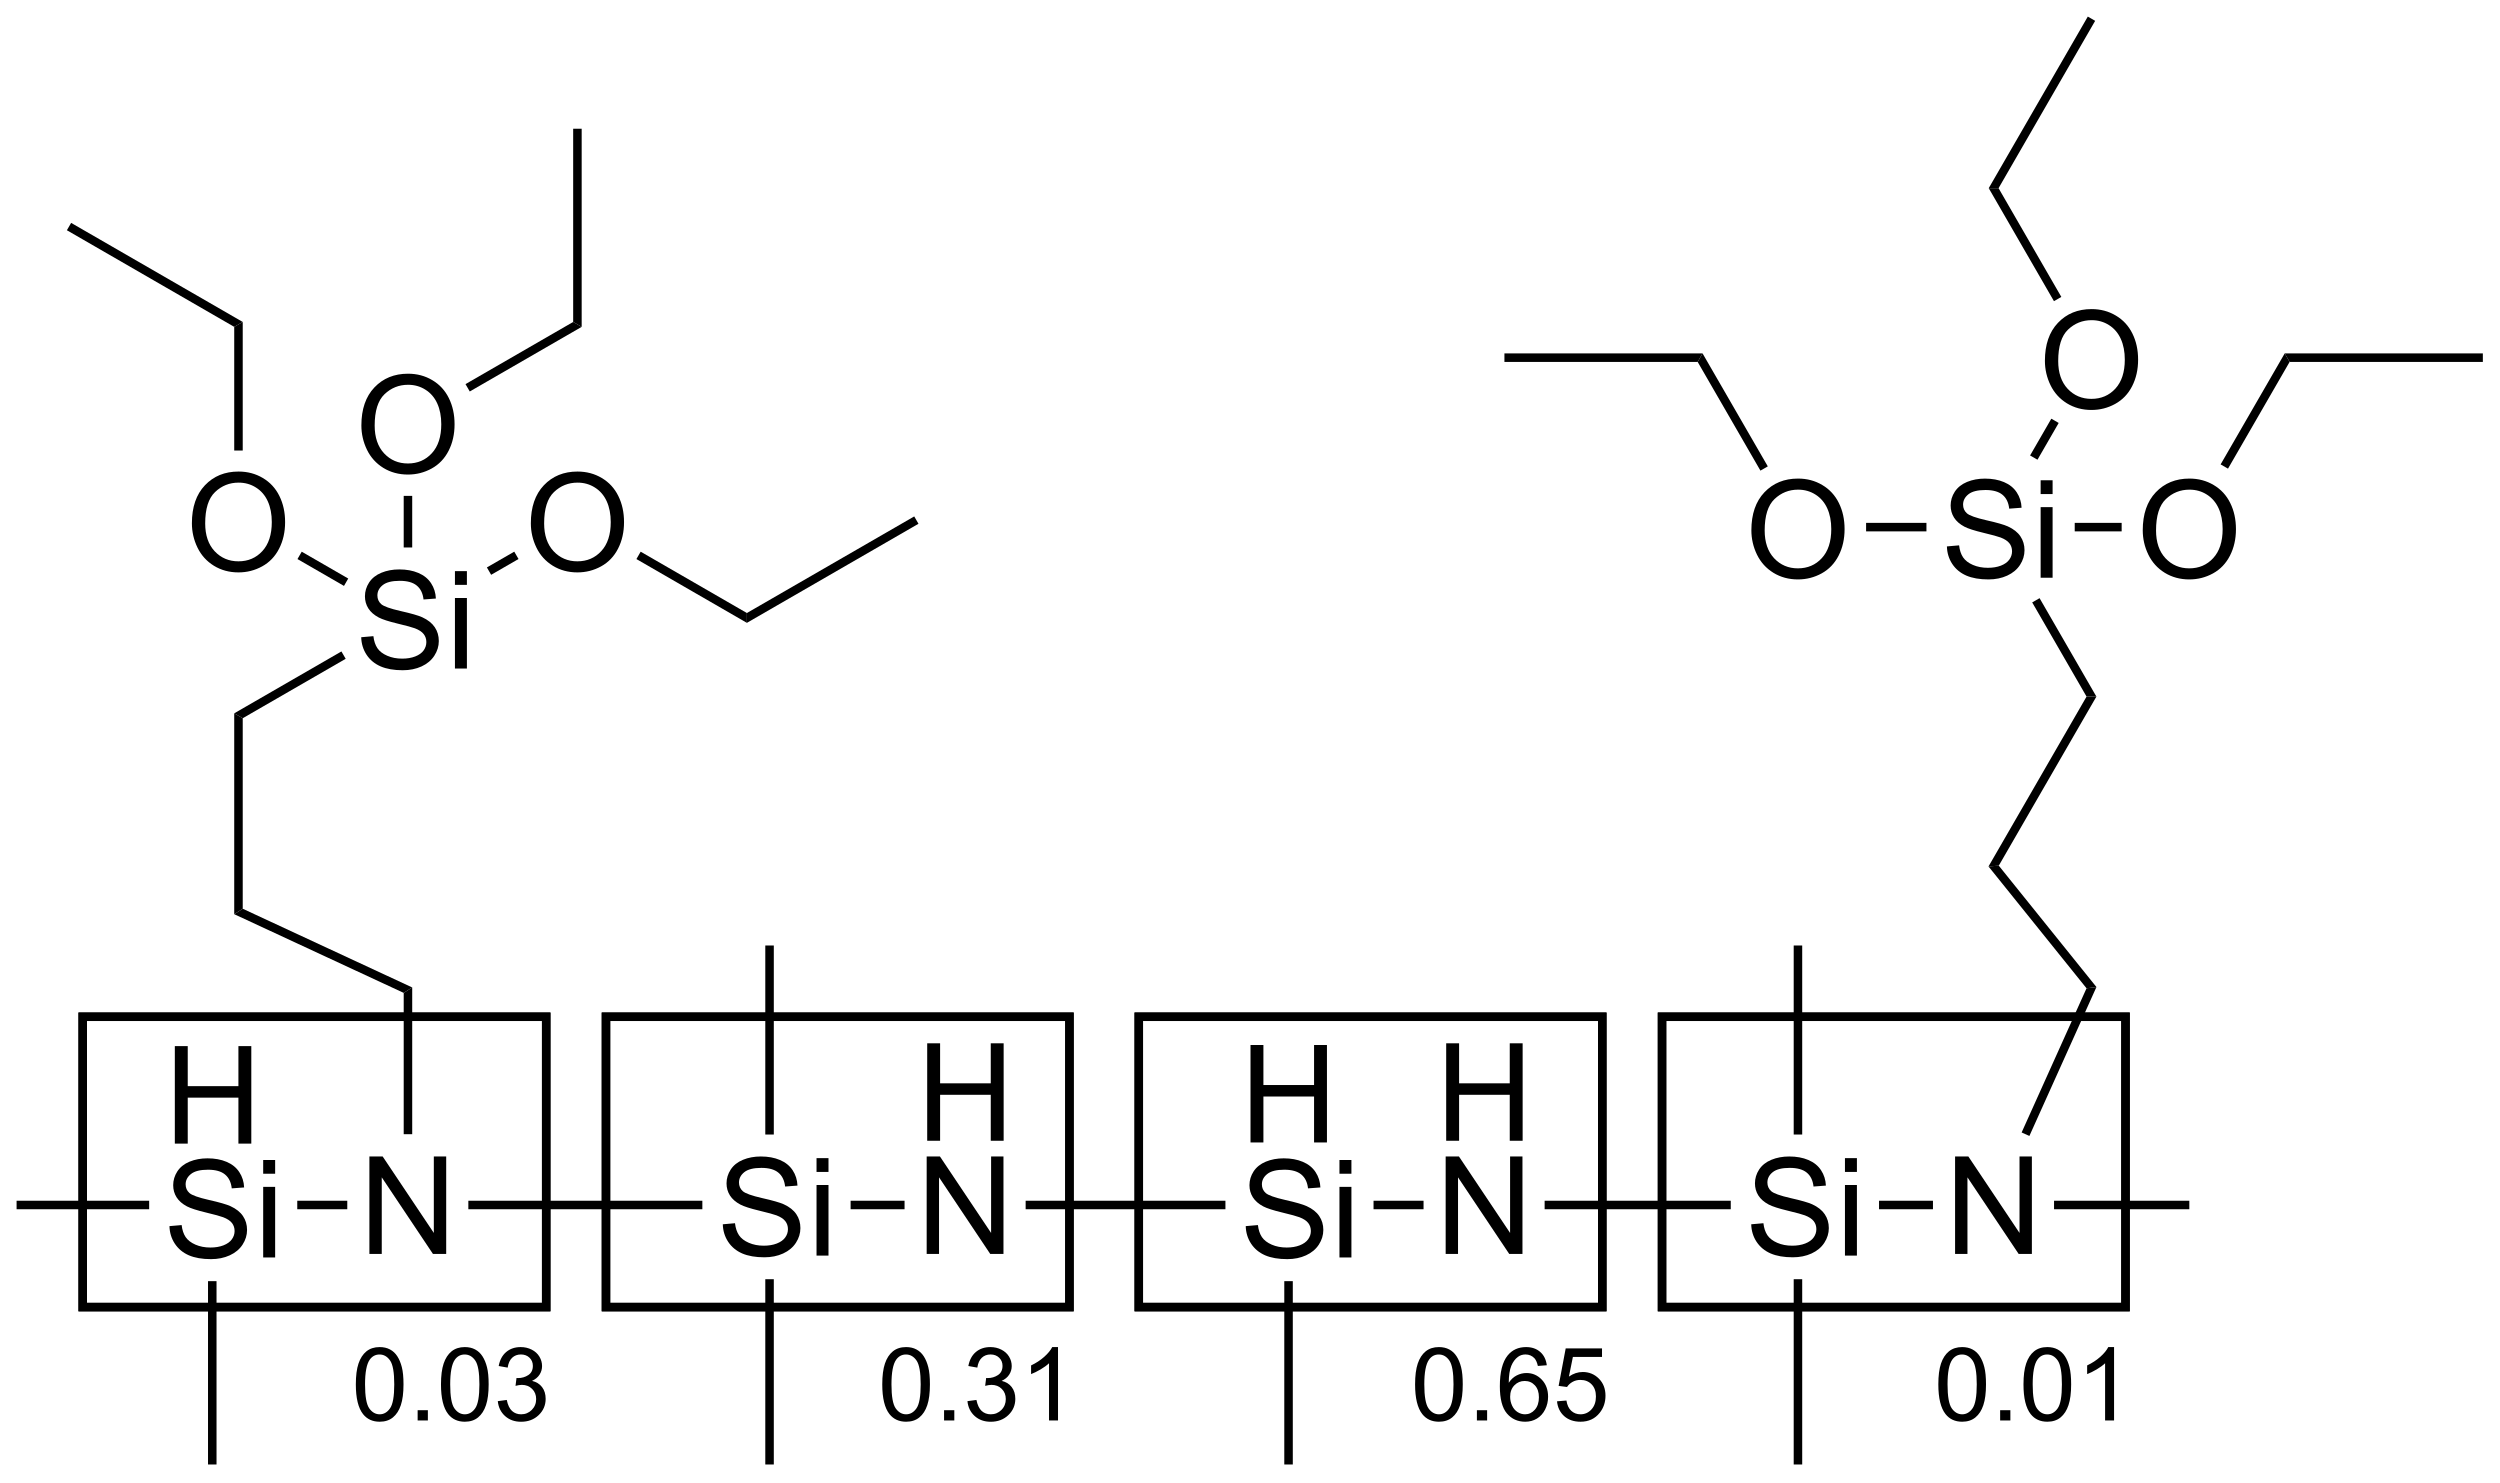 <?xml version="1.0" encoding="UTF-8"?>
<!DOCTYPE svg PUBLIC '-//W3C//DTD SVG 1.0//EN'
          'http://www.w3.org/TR/2001/REC-SVG-20010904/DTD/svg10.dtd'>
<svg stroke-dasharray="none" shape-rendering="auto" xmlns="http://www.w3.org/2000/svg" font-family="'Dialog'" text-rendering="auto" width="403" fill-opacity="1" color-interpolation="auto" color-rendering="auto" preserveAspectRatio="xMidYMid meet" font-size="12px" viewBox="0 0 403 239" fill="black" xmlns:xlink="http://www.w3.org/1999/xlink" stroke="black" image-rendering="auto" stroke-miterlimit="10" stroke-linecap="square" stroke-linejoin="miter" font-style="normal" stroke-width="1" height="239" stroke-dashoffset="0" font-weight="normal" stroke-opacity="1"
><!--Generated by the Batik Graphics2D SVG Generator--><defs id="genericDefs"
  /><g
  ><defs id="defs1"
    ><clipPath clipPathUnits="userSpaceOnUse" id="clipPath1"
      ><path d="M0.646 0.646 L151.728 0.646 L151.728 90.169 L0.646 90.169 L0.646 0.646 Z"
      /></clipPath
      ><clipPath clipPathUnits="userSpaceOnUse" id="clipPath2"
      ><path d="M83.215 96.438 L83.215 183.472 L230.097 183.472 L230.097 96.438 Z"
      /></clipPath
    ></defs
    ><g transform="scale(2.667,2.667) translate(-0.646,-0.646) matrix(1.029,0,0,1.029,-84.95,-98.55)"
    ><path d="M93.453 163.575 L93.453 157.848 L94.211 157.848 L94.211 160.2 L97.188 160.2 L97.188 157.848 L97.945 157.848 L97.945 163.575 L97.188 163.575 L97.188 160.875 L94.211 160.875 L94.211 163.575 L93.453 163.575 Z" stroke="none" clip-path="url(#clipPath2)"
    /></g
    ><g transform="matrix(2.743,0,0,2.743,-228.254,-264.522)"
    ><path d="M93.172 168.492 L93.888 168.43 Q93.938 168.859 94.122 169.135 Q94.31 169.411 94.701 169.581 Q95.091 169.75 95.578 169.75 Q96.013 169.75 96.344 169.622 Q96.677 169.492 96.838 169.268 Q97 169.044 97 168.779 Q97 168.508 96.844 168.307 Q96.688 168.107 96.328 167.969 Q96.099 167.88 95.31 167.69 Q94.521 167.5 94.203 167.333 Q93.794 167.117 93.591 166.799 Q93.391 166.482 93.391 166.086 Q93.391 165.654 93.635 165.276 Q93.883 164.898 94.354 164.703 Q94.828 164.508 95.406 164.508 Q96.044 164.508 96.529 164.714 Q97.016 164.919 97.276 165.318 Q97.539 165.716 97.56 166.219 L96.833 166.273 Q96.773 165.732 96.435 165.456 Q96.099 165.177 95.438 165.177 Q94.75 165.177 94.435 165.43 Q94.122 165.68 94.122 166.036 Q94.122 166.344 94.344 166.544 Q94.562 166.742 95.487 166.953 Q96.412 167.161 96.755 167.318 Q97.255 167.547 97.492 167.901 Q97.732 168.255 97.732 168.716 Q97.732 169.172 97.469 169.578 Q97.208 169.982 96.716 170.208 Q96.227 170.432 95.615 170.432 Q94.836 170.432 94.31 170.206 Q93.787 169.976 93.487 169.523 Q93.188 169.068 93.172 168.492 ZM98.68 165.414 L98.68 164.607 L99.383 164.607 L99.383 165.414 L98.68 165.414 ZM98.68 170.333 L98.68 166.185 L99.383 166.185 L99.383 170.333 L98.68 170.333 Z" stroke="none" clip-path="url(#clipPath2)"
    /></g
    ><g transform="matrix(2.743,0,0,2.743,-228.254,-264.522)"
    ><path d="M84.188 167.5 L84.188 167 L91.979 167 L91.979 167.5 Z" stroke="none" clip-path="url(#clipPath2)"
    /></g
    ><g transform="matrix(2.743,0,0,2.743,-228.254,-264.522)"
    ><path d="M104.922 170.125 L104.922 164.398 L105.701 164.398 L108.708 168.893 L108.708 164.398 L109.435 164.398 L109.435 170.125 L108.656 170.125 L105.648 165.625 L105.648 170.125 L104.922 170.125 Z" stroke="none" clip-path="url(#clipPath2)"
    /></g
    ><g transform="matrix(2.743,0,0,2.743,-228.254,-264.522)"
    ><path d="M100.683 167.5 L100.683 167 L103.622 167 L103.622 167.5 Z" stroke="none" clip-path="url(#clipPath2)"
    /></g
    ><g transform="matrix(2.743,0,0,2.743,-228.254,-264.522)"
    ><path d="M125.691 168.384 L126.407 168.321 Q126.457 168.751 126.642 169.027 Q126.829 169.303 127.22 169.472 Q127.611 169.642 128.098 169.642 Q128.532 169.642 128.863 169.514 Q129.197 169.384 129.358 169.16 Q129.519 168.936 129.519 168.67 Q129.519 168.399 129.363 168.199 Q129.207 167.998 128.848 167.86 Q128.619 167.772 127.829 167.582 Q127.04 167.392 126.723 167.225 Q126.314 167.009 126.111 166.691 Q125.91 166.373 125.91 165.978 Q125.91 165.545 126.155 165.168 Q126.402 164.79 126.874 164.595 Q127.348 164.399 127.926 164.399 Q128.564 164.399 129.048 164.605 Q129.535 164.811 129.796 165.209 Q130.059 165.608 130.079 166.11 L129.353 166.165 Q129.293 165.623 128.954 165.347 Q128.619 165.069 127.957 165.069 Q127.269 165.069 126.954 165.321 Q126.642 165.571 126.642 165.928 Q126.642 166.235 126.863 166.436 Q127.082 166.634 128.006 166.845 Q128.931 167.053 129.275 167.209 Q129.775 167.439 130.012 167.793 Q130.251 168.147 130.251 168.608 Q130.251 169.064 129.988 169.47 Q129.728 169.873 129.236 170.1 Q128.746 170.324 128.134 170.324 Q127.355 170.324 126.829 170.097 Q126.306 169.868 126.007 169.415 Q125.707 168.959 125.691 168.384 ZM131.199 165.306 L131.199 164.498 L131.902 164.498 L131.902 165.306 L131.199 165.306 ZM131.199 170.225 L131.199 166.077 L131.902 166.077 L131.902 170.225 L131.199 170.225 Z" stroke="none" clip-path="url(#clipPath2)"
    /></g
    ><g transform="matrix(2.743,0,0,2.743,-228.254,-264.522)"
    ><path d="M110.737 167.5 L110.737 167 L124.489 167 L124.489 167.5 Z" stroke="none" clip-path="url(#clipPath2)"
    /></g
    ><g transform="matrix(2.743,0,0,2.743,-228.254,-264.522)"
    ><path d="M137.703 163.475 L137.703 157.748 L138.461 157.748 L138.461 160.1 L141.438 160.1 L141.438 157.748 L142.195 157.748 L142.195 163.475 L141.438 163.475 L141.438 160.774 L138.461 160.774 L138.461 163.475 L137.703 163.475 Z" stroke="none" clip-path="url(#clipPath2)"
    /></g
    ><g transform="matrix(2.743,0,0,2.743,-228.254,-264.522)"
    ><path d="M137.672 170.125 L137.672 164.398 L138.451 164.398 L141.458 168.893 L141.458 164.398 L142.185 164.398 L142.185 170.125 L141.406 170.125 L138.398 165.625 L138.398 170.125 L137.672 170.125 Z" stroke="none" clip-path="url(#clipPath2)"
    /></g
    ><g transform="matrix(2.743,0,0,2.743,-228.254,-264.522)"
    ><path d="M133.202 167.5 L133.202 167 L136.372 167 L136.372 167.5 Z" stroke="none" clip-path="url(#clipPath2)"
    /></g
    ><g transform="matrix(2.743,0,0,2.743,-228.254,-264.522)"
    ><path d="M156.703 163.575 L156.703 157.848 L157.461 157.848 L157.461 160.2 L160.438 160.2 L160.438 157.848 L161.195 157.848 L161.195 163.575 L160.438 163.575 L160.438 160.875 L157.461 160.875 L157.461 163.575 L156.703 163.575 Z" stroke="none" clip-path="url(#clipPath2)"
    /></g
    ><g transform="matrix(2.743,0,0,2.743,-228.254,-264.522)"
    ><path d="M156.422 168.492 L157.138 168.43 Q157.188 168.859 157.372 169.135 Q157.56 169.411 157.951 169.581 Q158.341 169.75 158.828 169.75 Q159.263 169.75 159.594 169.622 Q159.927 169.492 160.089 169.268 Q160.25 169.044 160.25 168.779 Q160.25 168.508 160.094 168.307 Q159.938 168.107 159.578 167.969 Q159.349 167.88 158.56 167.69 Q157.771 167.5 157.453 167.333 Q157.044 167.117 156.841 166.799 Q156.641 166.482 156.641 166.086 Q156.641 165.654 156.885 165.276 Q157.133 164.898 157.604 164.703 Q158.078 164.508 158.656 164.508 Q159.294 164.508 159.779 164.714 Q160.266 164.919 160.526 165.318 Q160.789 165.716 160.81 166.219 L160.083 166.273 Q160.023 165.732 159.685 165.456 Q159.349 165.177 158.688 165.177 Q158 165.177 157.685 165.43 Q157.372 165.68 157.372 166.036 Q157.372 166.344 157.594 166.544 Q157.812 166.742 158.737 166.953 Q159.661 167.161 160.005 167.318 Q160.505 167.547 160.742 167.901 Q160.982 168.255 160.982 168.716 Q160.982 169.172 160.719 169.578 Q160.458 169.982 159.966 170.208 Q159.477 170.432 158.865 170.432 Q158.086 170.432 157.56 170.206 Q157.036 169.976 156.737 169.523 Q156.438 169.068 156.422 168.492 ZM161.93 165.414 L161.93 164.607 L162.633 164.607 L162.633 165.414 L161.93 165.414 ZM161.93 170.333 L161.93 166.185 L162.633 166.185 L162.633 170.333 L161.93 170.333 Z" stroke="none" clip-path="url(#clipPath2)"
    /></g
    ><g transform="matrix(2.743,0,0,2.743,-228.254,-264.522)"
    ><path d="M143.488 167.5 L143.488 167 L155.229 167 L155.229 167.5 Z" stroke="none" clip-path="url(#clipPath2)"
    /></g
    ><g transform="matrix(2.743,0,0,2.743,-228.254,-264.522)"
    ><path d="M168.203 163.475 L168.203 157.748 L168.961 157.748 L168.961 160.1 L171.938 160.1 L171.938 157.748 L172.695 157.748 L172.695 163.475 L171.938 163.475 L171.938 160.774 L168.961 160.774 L168.961 163.475 L168.203 163.475 Z" stroke="none" clip-path="url(#clipPath2)"
    /></g
    ><g transform="matrix(2.743,0,0,2.743,-228.254,-264.522)"
    ><path d="M168.172 170.125 L168.172 164.398 L168.951 164.398 L171.958 168.893 L171.958 164.398 L172.685 164.398 L172.685 170.125 L171.906 170.125 L168.898 165.625 L168.898 170.125 L168.172 170.125 Z" stroke="none" clip-path="url(#clipPath2)"
    /></g
    ><g transform="matrix(2.743,0,0,2.743,-228.254,-264.522)"
    ><path d="M163.933 167.5 L163.933 167 L166.872 167 L166.872 167.5 Z" stroke="none" clip-path="url(#clipPath2)"
    /></g
    ><g transform="matrix(2.743,0,0,2.743,-228.254,-264.522)"
    ><path d="M186.129 168.384 L186.845 168.321 Q186.894 168.751 187.079 169.027 Q187.267 169.303 187.657 169.472 Q188.048 169.642 188.535 169.642 Q188.97 169.642 189.301 169.514 Q189.634 169.384 189.796 169.16 Q189.957 168.936 189.957 168.67 Q189.957 168.399 189.801 168.199 Q189.644 167.998 189.285 167.86 Q189.056 167.772 188.267 167.582 Q187.478 167.392 187.16 167.225 Q186.751 167.009 186.548 166.691 Q186.348 166.373 186.348 165.978 Q186.348 165.545 186.592 165.168 Q186.84 164.79 187.311 164.595 Q187.785 164.399 188.363 164.399 Q189.001 164.399 189.486 164.605 Q189.973 164.811 190.233 165.209 Q190.496 165.608 190.517 166.11 L189.79 166.165 Q189.73 165.623 189.392 165.347 Q189.056 165.069 188.394 165.069 Q187.707 165.069 187.392 165.321 Q187.079 165.571 187.079 165.928 Q187.079 166.235 187.301 166.436 Q187.519 166.634 188.444 166.845 Q189.369 167.053 189.712 167.209 Q190.212 167.439 190.449 167.793 Q190.689 168.147 190.689 168.608 Q190.689 169.064 190.426 169.47 Q190.165 169.873 189.673 170.1 Q189.184 170.324 188.572 170.324 Q187.793 170.324 187.267 170.097 Q186.744 169.868 186.444 169.415 Q186.144 168.959 186.129 168.384 ZM191.637 165.306 L191.637 164.498 L192.34 164.498 L192.34 165.306 L191.637 165.306 ZM191.637 170.225 L191.637 166.077 L192.34 166.077 L192.34 170.225 L191.637 170.225 Z" stroke="none" clip-path="url(#clipPath2)"
    /></g
    ><g transform="matrix(2.743,0,0,2.743,-228.254,-264.522)"
    ><path d="M173.988 167.5 L173.988 167 L184.926 167 L184.926 167.5 Z" stroke="none" clip-path="url(#clipPath2)"
    /></g
    ><g transform="matrix(2.743,0,0,2.743,-228.254,-264.522)"
    ><path d="M198.109 170.125 L198.109 164.398 L198.888 164.398 L201.896 168.893 L201.896 164.398 L202.622 164.398 L202.622 170.125 L201.844 170.125 L198.836 165.625 L198.836 170.125 L198.109 170.125 Z" stroke="none" clip-path="url(#clipPath2)"
    /></g
    ><g transform="matrix(2.743,0,0,2.743,-228.254,-264.522)"
    ><path d="M193.64 167.5 L193.64 167 L196.809 167 L196.809 167.5 Z" stroke="none" clip-path="url(#clipPath2)"
    /></g
    ><g transform="matrix(2.743,0,0,2.743,-228.254,-264.522)"
    ><path d="M202.476 163.193 L202.02 162.988 L205.834 154.515 L206.416 154.441 Z" stroke="none" clip-path="url(#clipPath2)"
    /></g
    ><g transform="matrix(2.743,0,0,2.743,-228.254,-264.522)"
    ><path d="M203.925 167.5 L203.925 167 L211.875 167 L211.875 167.5 Z" stroke="none" clip-path="url(#clipPath2)"
    /></g
    ><g transform="matrix(2.743,0,0,2.743,-228.254,-264.522)"
    ><path d="M189.125 163.109 L188.625 163.109 L188.625 152 L189.125 152 Z" stroke="none" clip-path="url(#clipPath2)"
    /></g
    ><g transform="matrix(2.743,0,0,2.743,-228.254,-264.522)"
    ><path d="M188.625 171.612 L189.125 171.612 L189.125 182.5 L188.625 182.5 Z" stroke="none" clip-path="url(#clipPath2)"
    /></g
    ><g transform="matrix(2.743,0,0,2.743,-228.254,-264.522)"
    ><path d="M206.416 154.441 L205.834 154.515 L200.073 147.355 L200.677 147.308 Z" stroke="none" clip-path="url(#clipPath2)"
    /></g
    ><g transform="matrix(2.743,0,0,2.743,-228.254,-264.522)"
    ><path d="M200.677 147.308 L200.073 147.355 L205.836 137.372 L206.414 137.372 Z" stroke="none" clip-path="url(#clipPath2)"
    /></g
    ><g transform="matrix(2.743,0,0,2.743,-228.254,-264.522)"
    ><path d="M158.688 171.726 L159.188 171.726 L159.188 182.5 L158.688 182.5 Z" stroke="none" clip-path="url(#clipPath2)"
    /></g
    ><g transform="matrix(2.743,0,0,2.743,-228.254,-264.522)"
    ><path d="M128.688 163.109 L128.188 163.109 L128.188 152 L128.688 152 Z" stroke="none" clip-path="url(#clipPath2)"
    /></g
    ><g transform="matrix(2.743,0,0,2.743,-228.254,-264.522)"
    ><path d="M128.188 171.612 L128.688 171.612 L128.688 182.5 L128.188 182.5 Z" stroke="none" clip-path="url(#clipPath2)"
    /></g
    ><g transform="matrix(2.743,0,0,2.743,-228.254,-264.522)"
    ><path d="M107.438 163.091 L106.938 163.091 L106.938 154.785 L107.438 154.465 Z" stroke="none" clip-path="url(#clipPath2)"
    /></g
    ><g transform="matrix(2.743,0,0,2.743,-228.254,-264.522)"
    ><path d="M95.438 171.726 L95.938 171.726 L95.938 182.5 L95.438 182.5 Z" stroke="none" clip-path="url(#clipPath2)"
    /></g
    ><g stroke-width="0.5" transform="matrix(2.743,0,0,2.743,-228.254,-264.522)"
    ><path fill="none" d="M88.075 156.188 L115.312 156.188 L115.312 173.25 L88.075 173.25 Z" clip-path="url(#clipPath2)"
    /></g
    ><g stroke-width="0.5" transform="matrix(2.743,0,0,2.743,-228.254,-264.522)"
    ><path fill="none" d="M88.075 156.188 L115.312 156.188 L115.312 173.25 L88.075 173.25 Z" clip-path="url(#clipPath2)"
    /></g
    ><g transform="matrix(2.743,0,0,2.743,-228.254,-264.522)"
    ><path d="M107.438 154.465 L106.938 154.785 L96.978 150.16 L97.478 149.84 Z" stroke="none" clip-path="url(#clipPath2)"
    /></g
    ><g transform="matrix(2.743,0,0,2.743,-228.254,-264.522)"
    ><path d="M97.478 149.84 L96.978 150.16 L96.978 138.356 L97.478 138.644 Z" stroke="none" clip-path="url(#clipPath2)"
    /></g
    ><g transform="matrix(2.743,0,0,2.743,-228.254,-264.522)"
    ><path d="M104.441 133.884 L105.157 133.821 Q105.207 134.251 105.392 134.527 Q105.579 134.803 105.97 134.972 Q106.361 135.142 106.848 135.142 Q107.282 135.142 107.613 135.014 Q107.947 134.884 108.108 134.66 Q108.269 134.436 108.269 134.17 Q108.269 133.899 108.113 133.699 Q107.957 133.498 107.598 133.36 Q107.368 133.272 106.579 133.082 Q105.79 132.892 105.473 132.725 Q105.064 132.509 104.861 132.191 Q104.66 131.873 104.66 131.478 Q104.66 131.045 104.905 130.668 Q105.152 130.29 105.624 130.095 Q106.098 129.899 106.676 129.899 Q107.314 129.899 107.798 130.105 Q108.285 130.311 108.546 130.709 Q108.809 131.108 108.829 131.61 L108.103 131.665 Q108.043 131.123 107.704 130.847 Q107.368 130.569 106.707 130.569 Q106.019 130.569 105.704 130.821 Q105.392 131.071 105.392 131.428 Q105.392 131.735 105.613 131.936 Q105.832 132.134 106.757 132.345 Q107.681 132.553 108.025 132.709 Q108.525 132.939 108.762 133.293 Q109.001 133.647 109.001 134.108 Q109.001 134.564 108.738 134.97 Q108.478 135.373 107.986 135.6 Q107.496 135.824 106.884 135.824 Q106.105 135.824 105.579 135.597 Q105.056 135.368 104.757 134.915 Q104.457 134.459 104.441 133.884 ZM109.949 130.806 L109.949 129.998 L110.652 129.998 L110.652 130.806 L109.949 130.806 ZM109.949 135.725 L109.949 131.577 L110.652 131.577 L110.652 135.725 L109.949 135.725 Z" stroke="none" clip-path="url(#clipPath2)"
    /></g
    ><g transform="matrix(2.743,0,0,2.743,-228.254,-264.522)"
    ><path d="M97.478 138.644 L96.978 138.356 L103.278 134.719 L103.528 135.152 Z" stroke="none" clip-path="url(#clipPath2)"
    /></g
    ><g transform="matrix(2.743,0,0,2.743,-228.254,-264.522)"
    ><path d="M104.451 121.436 Q104.451 120.009 105.216 119.204 Q105.982 118.397 107.193 118.397 Q107.984 118.397 108.62 118.777 Q109.258 119.155 109.591 119.832 Q109.927 120.509 109.927 121.368 Q109.927 122.241 109.576 122.928 Q109.224 123.616 108.578 123.97 Q107.935 124.324 107.188 124.324 Q106.38 124.324 105.742 123.933 Q105.107 123.54 104.779 122.866 Q104.451 122.189 104.451 121.436 ZM105.232 121.446 Q105.232 122.483 105.787 123.079 Q106.344 123.673 107.185 123.673 Q108.039 123.673 108.591 123.071 Q109.146 122.47 109.146 121.366 Q109.146 120.665 108.909 120.144 Q108.672 119.623 108.216 119.337 Q107.763 119.048 107.195 119.048 Q106.391 119.048 105.81 119.603 Q105.232 120.155 105.232 121.446 Z" stroke="none" clip-path="url(#clipPath2)"
    /></g
    ><g transform="matrix(2.743,0,0,2.743,-228.254,-264.522)"
    ><path d="M107.438 128.609 L106.938 128.609 L106.938 125.577 L107.438 125.577 Z" stroke="none" clip-path="url(#clipPath2)"
    /></g
    ><g transform="matrix(2.743,0,0,2.743,-228.254,-264.522)"
    ><path d="M114.41 127.186 Q114.41 125.759 115.175 124.954 Q115.941 124.147 117.152 124.147 Q117.944 124.147 118.579 124.527 Q119.217 124.905 119.55 125.582 Q119.886 126.259 119.886 127.118 Q119.886 127.991 119.535 128.678 Q119.183 129.366 118.537 129.72 Q117.894 130.074 117.147 130.074 Q116.34 130.074 115.701 129.683 Q115.066 129.29 114.738 128.616 Q114.41 127.939 114.41 127.186 ZM115.191 127.196 Q115.191 128.233 115.746 128.829 Q116.303 129.423 117.144 129.423 Q117.998 129.423 118.55 128.821 Q119.105 128.22 119.105 127.116 Q119.105 126.415 118.868 125.894 Q118.631 125.373 118.175 125.087 Q117.722 124.798 117.155 124.798 Q116.35 124.798 115.769 125.353 Q115.191 125.905 115.191 127.196 Z" stroke="none" clip-path="url(#clipPath2)"
    /></g
    ><g transform="matrix(2.743,0,0,2.743,-228.254,-264.522)"
    ><path d="M112.077 130.215 L111.827 129.782 L113.435 128.855 L113.685 129.287 Z" stroke="none" clip-path="url(#clipPath2)"
    /></g
    ><g transform="matrix(2.743,0,0,2.743,-228.254,-264.522)"
    ><path d="M94.491 127.186 Q94.491 125.759 95.257 124.954 Q96.022 124.147 97.233 124.147 Q98.025 124.147 98.66 124.527 Q99.299 124.905 99.632 125.582 Q99.968 126.259 99.968 127.118 Q99.968 127.991 99.616 128.678 Q99.265 129.366 98.619 129.72 Q97.976 130.074 97.228 130.074 Q96.421 130.074 95.783 129.683 Q95.147 129.29 94.819 128.616 Q94.491 127.939 94.491 127.186 ZM95.272 127.196 Q95.272 128.233 95.827 128.829 Q96.385 129.423 97.226 129.423 Q98.08 129.423 98.632 128.821 Q99.186 128.22 99.186 127.116 Q99.186 126.415 98.95 125.894 Q98.713 125.373 98.257 125.087 Q97.804 124.798 97.236 124.798 Q96.431 124.798 95.851 125.353 Q95.272 125.905 95.272 127.196 Z" stroke="none" clip-path="url(#clipPath2)"
    /></g
    ><g transform="matrix(2.743,0,0,2.743,-228.254,-264.522)"
    ><path d="M103.678 130.435 L103.428 130.868 L100.695 129.29 L100.945 128.857 Z" stroke="none" clip-path="url(#clipPath2)"
    /></g
    ><g transform="matrix(2.743,0,0,2.743,-228.254,-264.522)"
    ><path d="M120.614 129.29 L120.864 128.857 L127.106 132.461 L127.106 133.039 Z" stroke="none" clip-path="url(#clipPath2)"
    /></g
    ><g transform="matrix(2.743,0,0,2.743,-228.254,-264.522)"
    ><path d="M127.106 133.039 L127.106 132.461 L136.94 126.784 L137.19 127.216 Z" stroke="none" clip-path="url(#clipPath2)"
    /></g
    ><g transform="matrix(2.743,0,0,2.743,-228.254,-264.522)"
    ><path d="M110.82 119.442 L110.57 119.009 L116.897 115.356 L117.397 115.644 Z" stroke="none" clip-path="url(#clipPath2)"
    /></g
    ><g transform="matrix(2.743,0,0,2.743,-228.254,-264.522)"
    ><path d="M117.397 115.644 L116.897 115.356 L116.897 104 L117.397 104 Z" stroke="none" clip-path="url(#clipPath2)"
    /></g
    ><g transform="matrix(2.743,0,0,2.743,-228.254,-264.522)"
    ><path d="M97.478 122.911 L96.978 122.911 L96.978 115.644 L97.478 115.356 Z" stroke="none" clip-path="url(#clipPath2)"
    /></g
    ><g transform="matrix(2.743,0,0,2.743,-228.254,-264.522)"
    ><path d="M97.478 115.356 L96.978 115.644 L87.144 109.966 L87.394 109.534 Z" stroke="none" clip-path="url(#clipPath2)"
    /></g
    ><g stroke-width="0.5" transform="matrix(2.743,0,0,2.743,-228.254,-264.522)"
    ><path fill="none" d="M118.825 156.188 L146.062 156.188 L146.062 173.25 L118.825 173.25 Z" clip-path="url(#clipPath2)"
    /></g
    ><g stroke-width="0.5" transform="matrix(2.743,0,0,2.743,-228.254,-264.522)"
    ><path fill="none" d="M118.825 156.188 L146.062 156.188 L146.062 173.25 L118.825 173.25 Z" clip-path="url(#clipPath2)"
    /></g
    ><g stroke-width="0.5" transform="matrix(2.743,0,0,2.743,-228.254,-264.522)"
    ><path fill="none" d="M150.137 156.188 L177.375 156.188 L177.375 173.25 L150.137 173.25 Z" clip-path="url(#clipPath2)"
    /></g
    ><g stroke-width="0.5" transform="matrix(2.743,0,0,2.743,-228.254,-264.522)"
    ><path fill="none" d="M150.137 156.188 L177.375 156.188 L177.375 173.25 L150.137 173.25 Z" clip-path="url(#clipPath2)"
    /></g
    ><g stroke-width="0.5" transform="matrix(2.743,0,0,2.743,-228.254,-264.522)"
    ><path fill="none" d="M180.887 156.188 L208.125 156.188 L208.125 173.25 L180.887 173.25 Z" clip-path="url(#clipPath2)"
    /></g
    ><g stroke-width="0.5" transform="matrix(2.743,0,0,2.743,-228.254,-264.522)"
    ><path fill="none" d="M180.887 156.188 L208.125 156.188 L208.125 173.25 L180.887 173.25 Z" clip-path="url(#clipPath2)"
    /></g
    ><g transform="matrix(2.743,0,0,2.743,-228.254,-264.522)"
    ><path d="M104.125 177.793 Q104.125 177.032 104.281 176.569 Q104.438 176.104 104.746 175.852 Q105.057 175.6 105.525 175.6 Q105.871 175.6 106.131 175.739 Q106.393 175.877 106.562 176.141 Q106.732 176.403 106.828 176.78 Q106.926 177.155 106.926 177.793 Q106.926 178.549 106.769 179.014 Q106.615 179.479 106.305 179.733 Q105.996 179.987 105.525 179.987 Q104.904 179.987 104.549 179.54 Q104.125 179.004 104.125 177.793 ZM104.666 177.793 Q104.666 178.852 104.914 179.202 Q105.162 179.551 105.525 179.551 Q105.889 179.551 106.135 179.2 Q106.383 178.848 106.383 177.793 Q106.383 176.733 106.135 176.385 Q105.889 176.036 105.519 176.036 Q105.156 176.036 104.939 176.344 Q104.666 176.737 104.666 177.793 ZM107.757 179.912 L107.757 179.311 L108.358 179.311 L108.358 179.912 L107.757 179.912 ZM109.129 177.793 Q109.129 177.032 109.285 176.569 Q109.441 176.104 109.75 175.852 Q110.061 175.6 110.529 175.6 Q110.875 175.6 111.135 175.739 Q111.397 175.877 111.566 176.141 Q111.736 176.403 111.832 176.78 Q111.93 177.155 111.93 177.793 Q111.93 178.549 111.773 179.014 Q111.619 179.479 111.309 179.733 Q111 179.987 110.529 179.987 Q109.908 179.987 109.553 179.54 Q109.129 179.004 109.129 177.793 ZM109.67 177.793 Q109.67 178.852 109.918 179.202 Q110.166 179.551 110.529 179.551 Q110.893 179.551 111.139 179.2 Q111.387 178.848 111.387 177.793 Q111.387 176.733 111.139 176.385 Q110.893 176.036 110.523 176.036 Q110.16 176.036 109.943 176.344 Q109.67 176.737 109.67 177.793 ZM112.468 178.778 L112.995 178.707 Q113.087 179.157 113.304 179.354 Q113.522 179.551 113.837 179.551 Q114.208 179.551 114.464 179.293 Q114.722 179.036 114.722 178.655 Q114.722 178.291 114.483 178.057 Q114.247 177.821 113.88 177.821 Q113.731 177.821 113.509 177.879 L113.567 177.416 Q113.62 177.422 113.651 177.422 Q113.989 177.422 114.259 177.246 Q114.528 177.071 114.528 176.703 Q114.528 176.415 114.331 176.225 Q114.136 176.034 113.825 176.034 Q113.517 176.034 113.311 176.227 Q113.106 176.42 113.048 176.807 L112.52 176.713 Q112.618 176.182 112.96 175.891 Q113.304 175.6 113.814 175.6 Q114.165 175.6 114.46 175.75 Q114.757 175.901 114.913 176.162 Q115.069 176.422 115.069 176.715 Q115.069 176.994 114.919 177.223 Q114.77 177.452 114.478 177.586 Q114.858 177.674 115.069 177.952 Q115.28 178.227 115.28 178.643 Q115.28 179.206 114.87 179.598 Q114.46 179.989 113.833 179.989 Q113.269 179.989 112.894 179.653 Q112.52 179.315 112.468 178.778 Z" stroke="none" clip-path="url(#clipPath2)"
    /></g
    ><g transform="matrix(2.743,0,0,2.743,-228.254,-264.522)"
    ><path d="M135.062 177.793 Q135.062 177.032 135.219 176.569 Q135.375 176.104 135.684 175.852 Q135.994 175.6 136.463 175.6 Q136.809 175.6 137.068 175.739 Q137.33 175.877 137.5 176.141 Q137.67 176.403 137.766 176.78 Q137.863 177.155 137.863 177.793 Q137.863 178.549 137.707 179.014 Q137.553 179.479 137.242 179.733 Q136.934 179.987 136.463 179.987 Q135.842 179.987 135.486 179.54 Q135.062 179.004 135.062 177.793 ZM135.603 177.793 Q135.603 178.852 135.852 179.202 Q136.1 179.551 136.463 179.551 Q136.826 179.551 137.072 179.2 Q137.32 178.848 137.32 177.793 Q137.32 176.733 137.072 176.385 Q136.826 176.036 136.457 176.036 Q136.094 176.036 135.877 176.344 Q135.603 176.737 135.603 177.793 ZM138.694 179.912 L138.694 179.311 L139.296 179.311 L139.296 179.912 L138.694 179.912 ZM140.068 178.778 L140.596 178.707 Q140.688 179.157 140.904 179.354 Q141.123 179.551 141.438 179.551 Q141.809 179.551 142.065 179.293 Q142.322 179.036 142.322 178.655 Q142.322 178.291 142.084 178.057 Q141.848 177.821 141.481 177.821 Q141.332 177.821 141.109 177.879 L141.168 177.416 Q141.221 177.422 141.252 177.422 Q141.59 177.422 141.859 177.246 Q142.129 177.071 142.129 176.703 Q142.129 176.415 141.932 176.225 Q141.736 176.034 141.426 176.034 Q141.117 176.034 140.912 176.227 Q140.707 176.42 140.648 176.807 L140.121 176.713 Q140.219 176.182 140.56 175.891 Q140.904 175.6 141.414 175.6 Q141.766 175.6 142.06 175.75 Q142.357 175.901 142.514 176.162 Q142.67 176.422 142.67 176.715 Q142.67 176.994 142.519 177.223 Q142.371 177.452 142.078 177.586 Q142.459 177.674 142.67 177.952 Q142.881 178.227 142.881 178.643 Q142.881 179.206 142.471 179.598 Q142.06 179.989 141.434 179.989 Q140.869 179.989 140.494 179.653 Q140.121 179.315 140.068 178.778 ZM145.39 179.912 L144.862 179.912 L144.862 176.551 Q144.671 176.733 144.362 176.915 Q144.054 177.096 143.808 177.188 L143.808 176.678 Q144.249 176.469 144.579 176.174 Q144.911 175.877 145.05 175.6 L145.39 175.6 L145.39 179.912 Z" stroke="none" clip-path="url(#clipPath2)"
    /></g
    ><g transform="matrix(2.743,0,0,2.743,-228.254,-264.522)"
    ><path d="M166.375 177.793 Q166.375 177.032 166.531 176.569 Q166.688 176.104 166.996 175.852 Q167.307 175.6 167.775 175.6 Q168.121 175.6 168.381 175.739 Q168.643 175.877 168.812 176.141 Q168.982 176.403 169.078 176.78 Q169.176 177.155 169.176 177.793 Q169.176 178.549 169.019 179.014 Q168.865 179.479 168.555 179.733 Q168.246 179.987 167.775 179.987 Q167.154 179.987 166.799 179.54 Q166.375 179.004 166.375 177.793 ZM166.916 177.793 Q166.916 178.852 167.164 179.202 Q167.412 179.551 167.775 179.551 Q168.139 179.551 168.385 179.2 Q168.633 178.848 168.633 177.793 Q168.633 176.733 168.385 176.385 Q168.139 176.036 167.769 176.036 Q167.406 176.036 167.19 176.344 Q166.916 176.737 166.916 177.793 ZM170.007 179.912 L170.007 179.311 L170.608 179.311 L170.608 179.912 L170.007 179.912 ZM174.115 176.668 L173.59 176.709 Q173.519 176.399 173.391 176.258 Q173.178 176.034 172.863 176.034 Q172.611 176.034 172.422 176.174 Q172.172 176.356 172.027 176.706 Q171.885 177.053 171.879 177.698 Q172.07 177.407 172.346 177.266 Q172.621 177.125 172.922 177.125 Q173.449 177.125 173.82 177.514 Q174.191 177.903 174.191 178.518 Q174.191 178.922 174.016 179.27 Q173.842 179.616 173.537 179.801 Q173.232 179.987 172.846 179.987 Q172.188 179.987 171.772 179.502 Q171.356 179.016 171.356 177.903 Q171.356 176.657 171.815 176.092 Q172.217 175.6 172.897 175.6 Q173.402 175.6 173.727 175.885 Q174.051 176.168 174.115 176.668 ZM171.961 178.52 Q171.961 178.793 172.076 179.043 Q172.193 179.291 172.4 179.422 Q172.609 179.551 172.838 179.551 Q173.172 179.551 173.412 179.282 Q173.652 179.012 173.652 178.549 Q173.652 178.104 173.414 177.848 Q173.178 177.592 172.816 177.592 Q172.459 177.592 172.209 177.848 Q171.961 178.104 171.961 178.52 ZM174.716 178.787 L175.269 178.741 Q175.331 179.145 175.554 179.348 Q175.778 179.551 176.095 179.551 Q176.476 179.551 176.739 179.264 Q177.003 178.977 177.003 178.502 Q177.003 178.051 176.749 177.791 Q176.497 177.53 176.087 177.53 Q175.831 177.53 175.626 177.647 Q175.421 177.762 175.304 177.946 L174.81 177.881 L175.226 175.676 L177.36 175.676 L177.36 176.18 L175.648 176.18 L175.415 177.334 Q175.802 177.065 176.227 177.065 Q176.79 177.065 177.177 177.456 Q177.564 177.844 177.564 178.456 Q177.564 179.04 177.224 179.463 Q176.81 179.987 176.095 179.987 Q175.509 179.987 175.138 179.659 Q174.769 179.328 174.716 178.787 Z" stroke="none" clip-path="url(#clipPath2)"
    /></g
    ><g transform="matrix(2.743,0,0,2.743,-228.254,-264.522)"
    ><path d="M197.125 177.793 Q197.125 177.032 197.281 176.569 Q197.438 176.104 197.746 175.852 Q198.057 175.6 198.525 175.6 Q198.871 175.6 199.131 175.739 Q199.393 175.877 199.562 176.141 Q199.732 176.403 199.828 176.78 Q199.926 177.155 199.926 177.793 Q199.926 178.549 199.769 179.014 Q199.615 179.479 199.305 179.733 Q198.996 179.987 198.525 179.987 Q197.904 179.987 197.549 179.54 Q197.125 179.004 197.125 177.793 ZM197.666 177.793 Q197.666 178.852 197.914 179.202 Q198.162 179.551 198.525 179.551 Q198.889 179.551 199.135 179.2 Q199.383 178.848 199.383 177.793 Q199.383 176.733 199.135 176.385 Q198.889 176.036 198.519 176.036 Q198.156 176.036 197.94 176.344 Q197.666 176.737 197.666 177.793 ZM200.757 179.912 L200.757 179.311 L201.358 179.311 L201.358 179.912 L200.757 179.912 ZM202.129 177.793 Q202.129 177.032 202.285 176.569 Q202.441 176.104 202.75 175.852 Q203.06 175.6 203.529 175.6 Q203.875 175.6 204.135 175.739 Q204.397 175.877 204.566 176.141 Q204.736 176.403 204.832 176.78 Q204.93 177.155 204.93 177.793 Q204.93 178.549 204.773 179.014 Q204.619 179.479 204.309 179.733 Q204 179.987 203.529 179.987 Q202.908 179.987 202.553 179.54 Q202.129 179.004 202.129 177.793 ZM202.67 177.793 Q202.67 178.852 202.918 179.202 Q203.166 179.551 203.529 179.551 Q203.893 179.551 204.139 179.2 Q204.387 178.848 204.387 177.793 Q204.387 176.733 204.139 176.385 Q203.893 176.036 203.523 176.036 Q203.16 176.036 202.943 176.344 Q202.67 176.737 202.67 177.793 ZM207.452 179.912 L206.925 179.912 L206.925 176.551 Q206.733 176.733 206.425 176.915 Q206.116 177.096 205.87 177.188 L205.87 176.678 Q206.311 176.469 206.642 176.174 Q206.974 175.877 207.112 175.6 L207.452 175.6 L207.452 179.912 Z" stroke="none" clip-path="url(#clipPath2)"
    /></g
    ><g transform="matrix(2.743,0,0,2.743,-228.254,-264.522)"
    ><path d="M197.629 128.547 L198.345 128.484 Q198.394 128.914 198.579 129.19 Q198.767 129.466 199.157 129.635 Q199.548 129.804 200.035 129.804 Q200.47 129.804 200.801 129.677 Q201.134 129.547 201.296 129.323 Q201.457 129.099 201.457 128.833 Q201.457 128.562 201.301 128.362 Q201.144 128.161 200.785 128.023 Q200.556 127.935 199.767 127.745 Q198.978 127.555 198.66 127.388 Q198.251 127.172 198.048 126.854 Q197.848 126.536 197.848 126.14 Q197.848 125.708 198.092 125.331 Q198.34 124.953 198.811 124.758 Q199.285 124.562 199.863 124.562 Q200.501 124.562 200.986 124.768 Q201.473 124.974 201.733 125.372 Q201.996 125.771 202.017 126.273 L201.29 126.328 Q201.23 125.786 200.892 125.51 Q200.556 125.232 199.894 125.232 Q199.207 125.232 198.892 125.484 Q198.579 125.734 198.579 126.091 Q198.579 126.398 198.801 126.599 Q199.019 126.797 199.944 127.008 Q200.869 127.216 201.212 127.372 Q201.712 127.601 201.949 127.956 Q202.189 128.31 202.189 128.771 Q202.189 129.226 201.926 129.633 Q201.665 130.036 201.173 130.263 Q200.684 130.487 200.072 130.487 Q199.293 130.487 198.767 130.26 Q198.244 130.031 197.944 129.578 Q197.644 129.122 197.629 128.547 ZM203.137 125.469 L203.137 124.661 L203.84 124.661 L203.84 125.469 L203.137 125.469 ZM203.137 130.388 L203.137 126.239 L203.84 126.239 L203.84 130.388 L203.137 130.388 Z" stroke="none" clip-path="url(#clipPath2)"
    /></g
    ><g transform="matrix(2.743,0,0,2.743,-228.254,-264.522)"
    ><path d="M206.414 137.372 L205.836 137.372 L202.641 131.838 L203.074 131.588 Z" stroke="none" clip-path="url(#clipPath2)"
    /></g
    ><g transform="matrix(2.743,0,0,2.743,-228.254,-264.522)"
    ><path d="M186.138 127.599 Q186.138 126.172 186.904 125.367 Q187.669 124.56 188.88 124.56 Q189.672 124.56 190.307 124.94 Q190.945 125.317 191.279 125.995 Q191.615 126.672 191.615 127.531 Q191.615 128.403 191.263 129.091 Q190.911 129.778 190.266 130.133 Q189.622 130.487 188.875 130.487 Q188.068 130.487 187.43 130.096 Q186.794 129.703 186.466 129.028 Q186.138 128.351 186.138 127.599 ZM186.919 127.609 Q186.919 128.646 187.474 129.242 Q188.031 129.836 188.872 129.836 Q189.727 129.836 190.279 129.234 Q190.833 128.633 190.833 127.528 Q190.833 126.828 190.596 126.307 Q190.359 125.786 189.904 125.5 Q189.451 125.211 188.883 125.211 Q188.078 125.211 187.497 125.765 Q186.919 126.317 186.919 127.609 Z" stroke="none" clip-path="url(#clipPath2)"
    /></g
    ><g transform="matrix(2.743,0,0,2.743,-228.254,-264.522)"
    ><path d="M196.426 127.163 L196.426 127.663 L192.88 127.663 L192.88 127.163 Z" stroke="none" clip-path="url(#clipPath2)"
    /></g
    ><g transform="matrix(2.743,0,0,2.743,-228.254,-264.522)"
    ><path d="M203.388 117.639 Q203.388 116.212 204.154 115.408 Q204.919 114.6 206.13 114.6 Q206.922 114.6 207.557 114.981 Q208.195 115.358 208.529 116.035 Q208.865 116.712 208.865 117.572 Q208.865 118.444 208.513 119.132 Q208.161 119.819 207.516 120.173 Q206.872 120.528 206.125 120.528 Q205.318 120.528 204.68 120.137 Q204.044 119.744 203.716 119.069 Q203.388 118.392 203.388 117.639 ZM204.169 117.65 Q204.169 118.686 204.724 119.283 Q205.281 119.876 206.122 119.876 Q206.977 119.876 207.529 119.275 Q208.083 118.673 208.083 117.569 Q208.083 116.869 207.846 116.348 Q207.609 115.827 207.154 115.54 Q206.701 115.251 206.133 115.251 Q205.328 115.251 204.747 115.806 Q204.169 116.358 204.169 117.65 Z" stroke="none" clip-path="url(#clipPath2)"
    /></g
    ><g transform="matrix(2.743,0,0,2.743,-228.254,-264.522)"
    ><path d="M202.951 123.452 L202.517 123.202 L203.765 121.041 L204.198 121.291 Z" stroke="none" clip-path="url(#clipPath2)"
    /></g
    ><g transform="matrix(2.743,0,0,2.743,-228.254,-264.522)"
    ><path d="M209.138 127.599 Q209.138 126.172 209.904 125.367 Q210.669 124.56 211.88 124.56 Q212.672 124.56 213.307 124.94 Q213.945 125.317 214.279 125.995 Q214.615 126.672 214.615 127.531 Q214.615 128.403 214.263 129.091 Q213.911 129.778 213.266 130.133 Q212.622 130.487 211.875 130.487 Q211.068 130.487 210.43 130.096 Q209.794 129.703 209.466 129.028 Q209.138 128.351 209.138 127.599 ZM209.919 127.609 Q209.919 128.646 210.474 129.242 Q211.031 129.836 211.872 129.836 Q212.727 129.836 213.279 129.234 Q213.833 128.633 213.833 127.528 Q213.833 126.828 213.596 126.307 Q213.359 125.786 212.904 125.5 Q212.451 125.211 211.883 125.211 Q211.078 125.211 210.497 125.765 Q209.919 126.317 209.919 127.609 Z" stroke="none" clip-path="url(#clipPath2)"
    /></g
    ><g transform="matrix(2.743,0,0,2.743,-228.254,-264.522)"
    ><path d="M205.14 127.663 L205.14 127.163 L207.898 127.163 L207.898 127.663 Z" stroke="none" clip-path="url(#clipPath2)"
    /></g
    ><g transform="matrix(2.743,0,0,2.743,-228.254,-264.522)"
    ><path d="M204.353 113.884 L203.92 114.134 L200.086 107.494 L200.664 107.494 Z" stroke="none" clip-path="url(#clipPath2)"
    /></g
    ><g transform="matrix(2.743,0,0,2.743,-228.254,-264.522)"
    ><path d="M200.664 107.494 L200.086 107.494 L205.909 97.41 L206.341 97.66 Z" stroke="none" clip-path="url(#clipPath2)"
    /></g
    ><g transform="matrix(2.743,0,0,2.743,-228.254,-264.522)"
    ><path d="M214.148 123.977 L213.714 123.727 L217.481 117.204 L217.769 117.704 Z" stroke="none" clip-path="url(#clipPath2)"
    /></g
    ><g transform="matrix(2.743,0,0,2.743,-228.254,-264.522)"
    ><path d="M217.769 117.704 L217.481 117.204 L229.125 117.204 L229.125 117.704 Z" stroke="none" clip-path="url(#clipPath2)"
    /></g
    ><g transform="matrix(2.743,0,0,2.743,-228.254,-264.522)"
    ><path d="M187.103 123.843 L186.67 124.093 L182.981 117.704 L183.269 117.204 Z" stroke="none" clip-path="url(#clipPath2)"
    /></g
    ><g transform="matrix(2.743,0,0,2.743,-228.254,-264.522)"
    ><path d="M183.269 117.204 L182.981 117.704 L171.625 117.704 L171.625 117.204 Z" stroke="none" clip-path="url(#clipPath2)"
    /></g
  ></g
></svg
>
